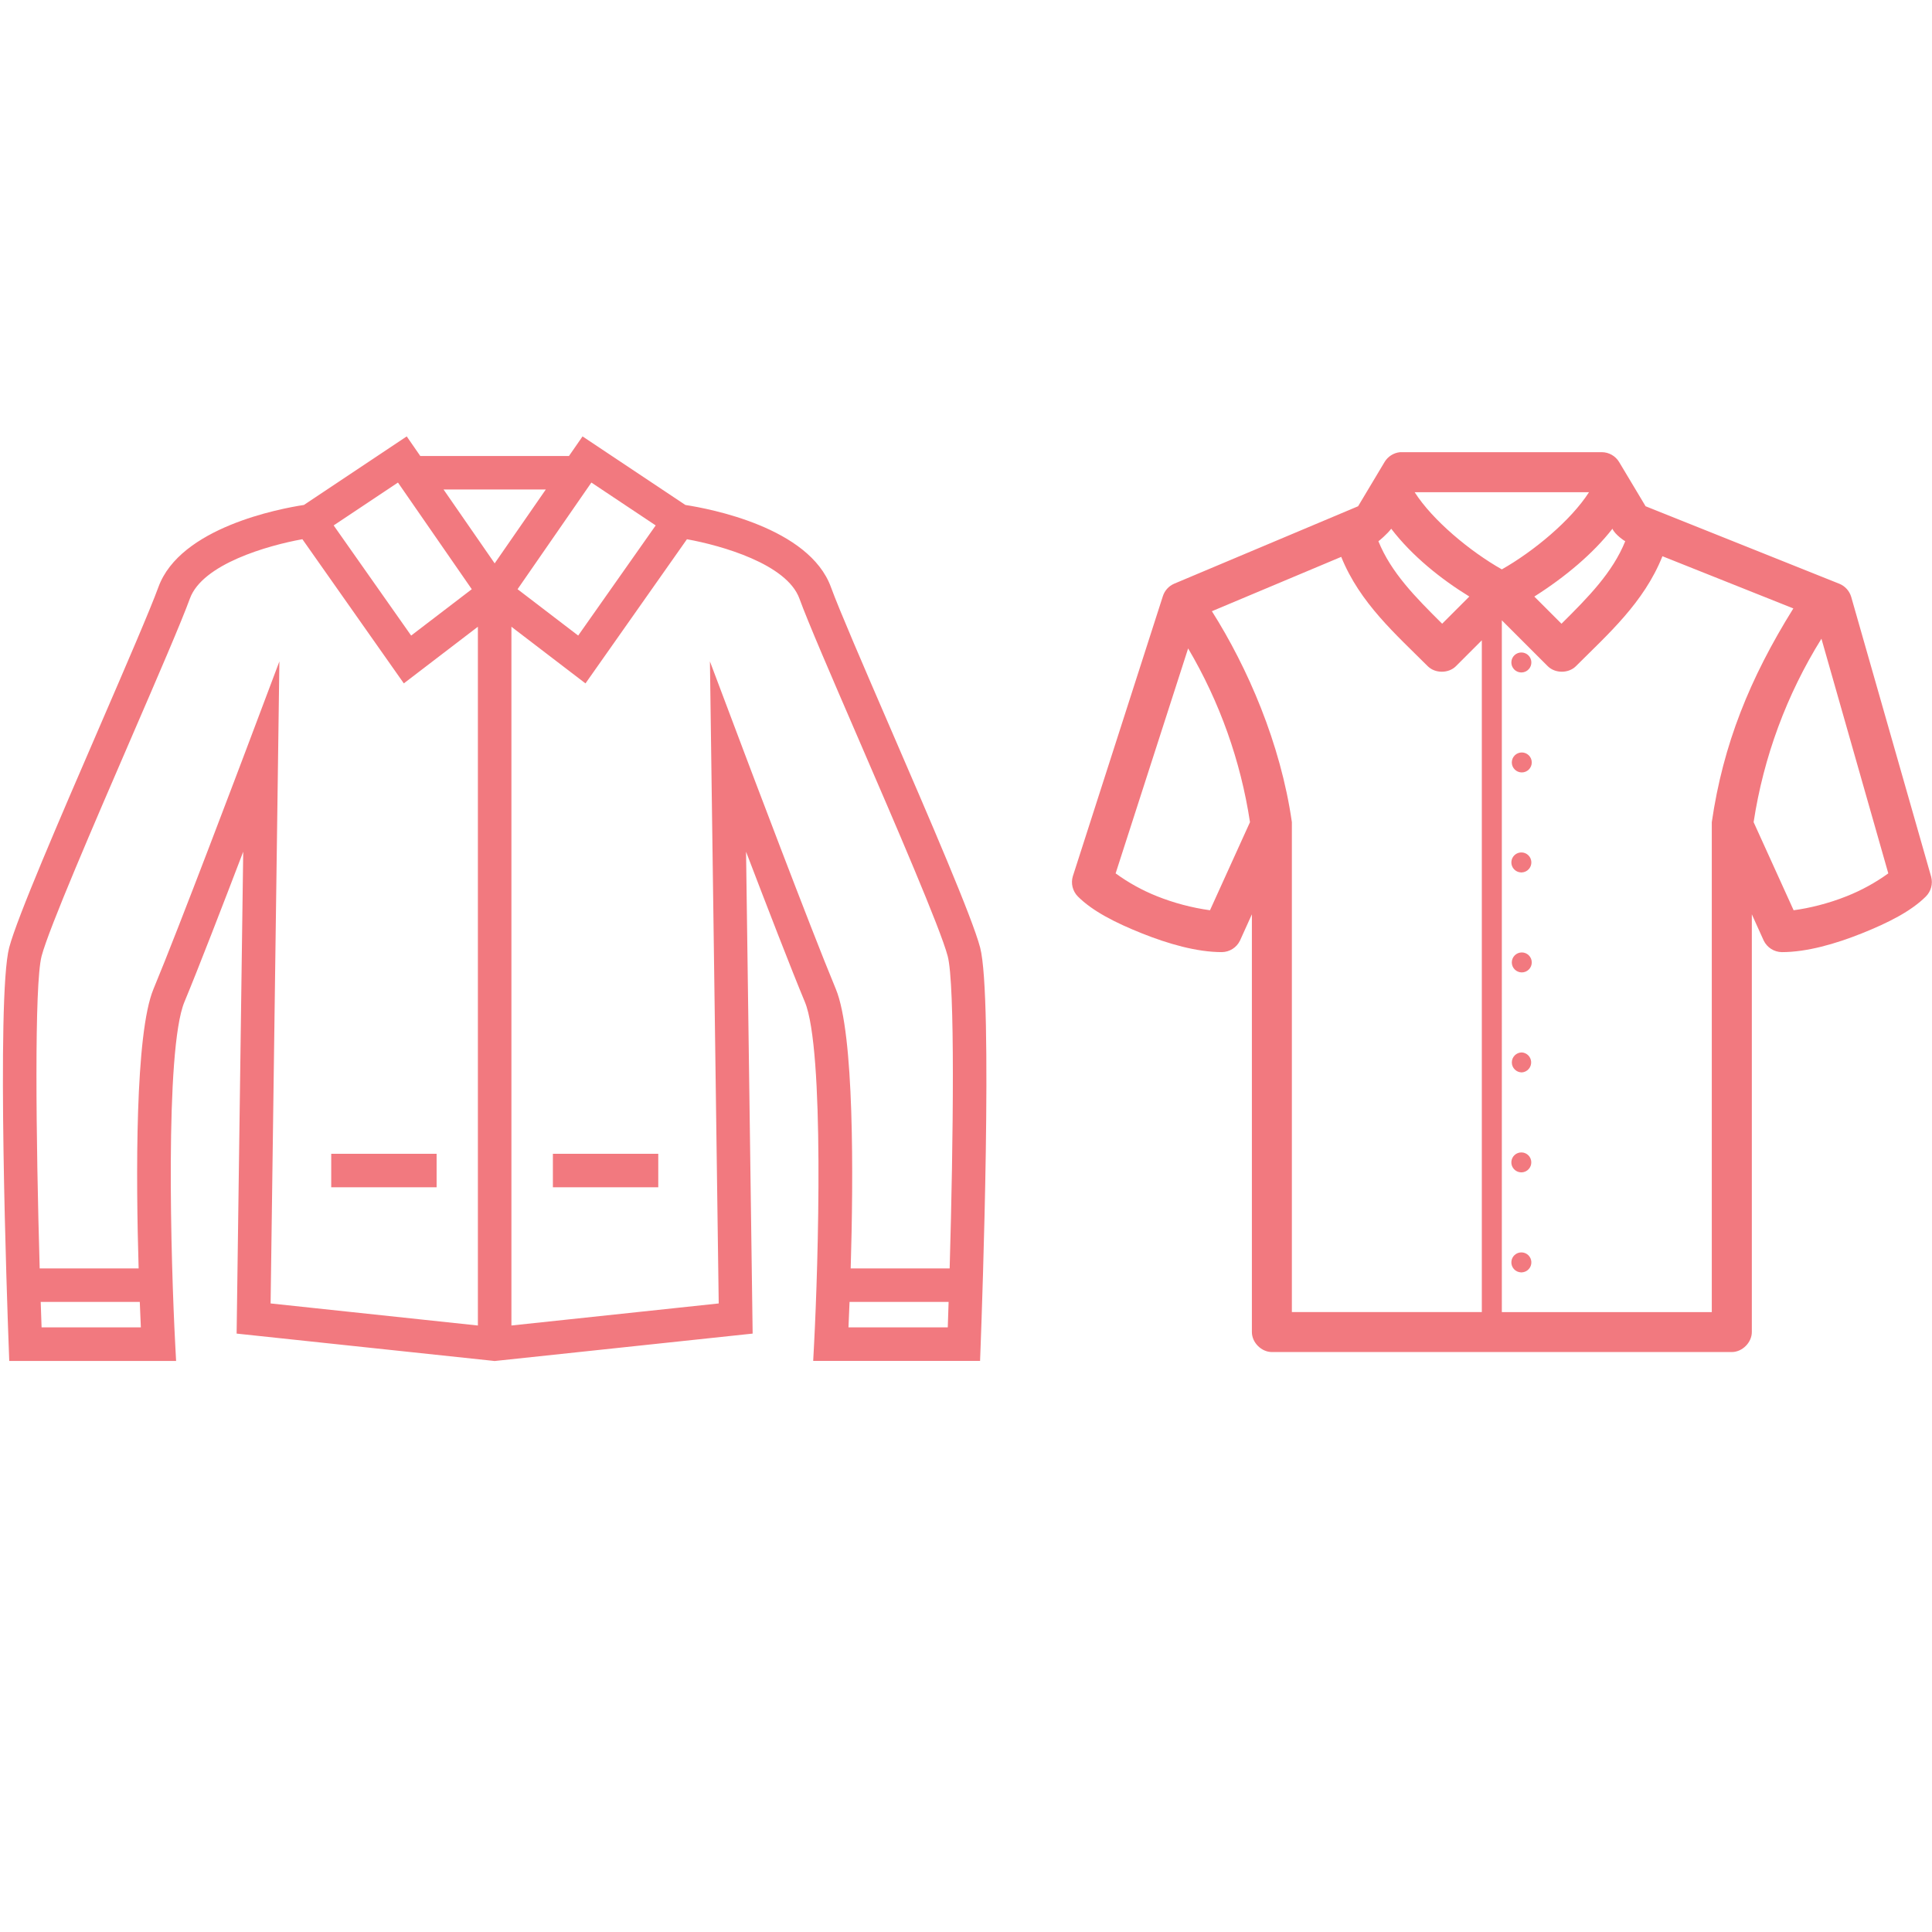<?xml version="1.0" encoding="utf-8"?>
<!-- Generator: Adobe Illustrator 15.1.0, SVG Export Plug-In . SVG Version: 6.00 Build 0)  -->
<!DOCTYPE svg PUBLIC "-//W3C//DTD SVG 1.1//EN" "http://www.w3.org/Graphics/SVG/1.1/DTD/svg11.dtd">
<svg version="1.1" id="Layer_1" xmlns="http://www.w3.org/2000/svg" xmlns:xlink="http://www.w3.org/1999/xlink" x="0px" y="0px"
	 width="200px" height="200px" viewBox="0 0 200 200" enable-background="new 0 0 200 200" xml:space="preserve">
<path fill="#F2797F" d="M144.925,46.811c-0.656,0.067-1.244,0.439-1.587,1.003l-2.748,4.593l-19.05,8.022
	c-0.558,0.243-0.98,0.714-1.163,1.294l-9.315,28.98c-0.226,0.742-0.027,1.548,0.519,2.101c1.522,1.523,3.887,2.721,6.631,3.818
	c2.74,1.095,5.69,1.941,8.278,1.941c0.803-0.013,1.53-0.477,1.876-1.198l1.229-2.717v43.246c0,1.084,0.986,2.069,2.07,2.069h47.61
	c1.086,0,2.072-0.985,2.074-2.069V94.649l1.228,2.717c0.348,0.722,1.075,1.186,1.876,1.198c2.586,0,5.538-0.846,8.278-1.941
	c2.743-1.098,5.109-2.295,6.633-3.818c0.532-0.532,0.742-1.308,0.55-2.037l-8.279-28.981c-0.183-0.617-0.635-1.117-1.231-1.358
	l-20.053-8.022l-2.749-4.593c-0.379-0.618-1.05-0.998-1.775-1.005h-20.9V46.811z M146.445,50.953h18.048
	c-1.865,2.917-5.745,6.134-9.024,7.988C152.186,57.086,148.309,53.869,146.445,50.953L146.445,50.953z M144.018,54.735
	c2.155,2.815,5.158,5.22,8.087,7.017l-2.813,2.815c-2.794-2.771-5.29-5.306-6.601-8.54
	C142.732,56.023,143.635,55.257,144.018,54.735z M166.919,54.735c0.266,0.629,1.307,1.298,1.324,1.294
	c-1.308,3.237-3.806,5.768-6.598,8.54l-2.813-2.813C162.083,59.694,164.934,57.279,166.919,54.735z M172.093,57.58l13.553,5.404
	c-4.51,7.235-7.274,14.089-8.442,22.124v50.719h-21.734V64.214l4.755,4.753c0.765,0.758,2.146,0.758,2.91,0
	c3.285-3.29,7.036-6.563,8.959-11.385V57.58z M138.843,57.645c1.93,4.792,5.685,8.043,8.959,11.323c0.766,0.758,2.147,0.758,2.911,0
	l2.685-2.685v69.542h-19.664V85.106c-1.165-8.151-4.591-16.012-8.279-21.833l13.389-5.626V57.645z M188.555,66.12l6.921,24.292
	c-1.332,0.962-2.777,1.755-4.302,2.362c-1.941,0.776-3.924,1.247-5.499,1.455l-4.141-9.12
	C182.563,78.369,184.952,71.909,188.555,66.12z M122.995,67.124c3.265,5.529,5.439,11.634,6.403,17.984l-4.141,9.122
	c-1.884-0.263-3.729-0.752-5.497-1.457c-1.518-0.607-2.951-1.4-4.271-2.362L122.995,67.124z M157.538,67.545
	c-0.572-0.026-1.056,0.416-1.082,0.987c-0.025,0.571,0.416,1.055,0.987,1.081c0.031,0.001,0.063,0.001,0.095,0
	c0.57-0.026,1.013-0.51,0.987-1.081C158.501,67.998,158.073,67.569,157.538,67.545z M157.538,77.895
	c-0.571-0.001-1.035,0.46-1.036,1.031s0.461,1.034,1.031,1.036c0.571,0.001,1.034-0.46,1.035-1.032
	C158.57,78.359,158.108,77.896,157.538,77.895L157.538,77.895z M157.538,88.244c-0.572-0.025-1.056,0.417-1.082,0.988
	c-0.025,0.571,0.416,1.055,0.987,1.081c0.031,0.001,0.063,0.001,0.095,0c0.57-0.026,1.013-0.51,0.987-1.081
	C158.501,88.697,158.073,88.269,157.538,88.244z M157.538,98.596c-0.571,0-1.035,0.461-1.036,1.032
	c-0.001,0.57,0.461,1.035,1.031,1.036c0.571,0.001,1.034-0.46,1.035-1.031C158.57,99.062,158.108,98.598,157.538,98.596z
	 M157.538,108.948c-0.571,0-1.034,0.464-1.034,1.033c0,0.571,0.463,1.034,1.034,1.034c0.57-0.037,1.003-0.53,0.966-1.101
	C158.471,109.396,158.057,108.981,157.538,108.948z M157.538,119.299c-0.57-0.028-1.055,0.412-1.083,0.981s0.413,1.054,0.982,1.082
	c0.03,0.001,0.063,0.001,0.094,0.001c0.57-0.024,1.012-0.507,0.988-1.076C158.498,119.753,158.071,119.325,157.538,119.299z
	 M157.538,129.648c-0.572-0.026-1.056,0.416-1.082,0.986c-0.025,0.573,0.416,1.055,0.988,1.082c0.03,0.001,0.063,0.001,0.094,0
	c0.57-0.027,1.013-0.509,0.987-1.082C158.501,130.101,158.073,129.672,157.538,129.648z M101.463,98.089
	c-0.822-3.119-5.179-13.201-9.396-22.952c-2.676-6.189-5.202-12.034-6.049-14.359c-2.253-6.195-12.609-8.125-15.065-8.503
	l-10.649-7.098l-1.407,2.03H43.51l-1.406-2.03l-10.642,7.096c-2.454,0.375-12.812,2.309-15.065,8.504
	c-0.847,2.327-3.376,8.179-6.054,14.374c-4.215,9.746-8.567,19.822-9.392,22.939c-1.354,5.142-0.192,37.453-0.055,41.125
	l0.062,1.668H18.23l-0.097-1.828c-0.43-8.157-1.093-30.413,0.961-35.342c1.388-3.334,3.958-9.98,6.084-15.544l-0.683,49.884
	l26.527,2.818l0.182,0.021l26.71-2.839L77.231,88.17c2.128,5.564,4.695,12.21,6.086,15.544c2.051,4.927,1.386,27.181,0.96,35.34
	l-0.096,1.828h17.276l0.061-1.668C101.656,135.54,102.817,103.231,101.463,98.089L101.463,98.089z M61.219,49.954l6.658,4.437
	l-8.024,11.402l-6.275-4.799L61.219,49.954z M41.197,49.954l7.642,11.041l-6.277,4.799L34.54,54.391L41.197,49.954z M4.304,137.407
	l-0.09-2.634h10.256c0.041,1.019,0.077,1.915,0.111,2.634H4.304z M49.472,137.217l-21.459-2.285l0.909-66.462l-3.494,9.275
	c-0.07,0.182-6.92,18.361-9.537,24.631c-1.919,4.606-1.821,19.462-1.54,28.93H4.108c-0.387-13.456-0.569-29.41,0.199-32.333
	c0.755-2.867,5.449-13.724,9.22-22.45c2.817-6.512,5.248-12.141,6.131-14.562c1.303-3.585,8.102-5.502,11.645-6.142l10.501,14.924
	l7.667-5.864V137.217z M45.917,50.674H56.5l-5.292,7.644L45.917,50.674z M98.113,137.407H87.834
	c0.034-0.722,0.072-1.617,0.111-2.634H98.2C98.173,135.675,98.143,136.554,98.113,137.407z M98.308,131.306H88.063
	c0.285-9.47,0.379-24.321-1.542-28.93c-2.612-6.27-9.467-24.447-9.535-24.631l-3.494-9.275l0.909,66.462l-21.459,2.283V64.882
	l7.667,5.864l10.503-14.924c3.543,0.64,10.339,2.557,11.643,6.142c0.879,2.419,3.309,8.042,6.124,14.549
	c3.774,8.731,8.467,19.593,9.225,22.46C98.876,101.896,98.694,117.85,98.308,131.306z"/>
<path fill="#F2797F" d="M34.288,119.439h10.91v3.468h-10.91V119.439z M57.235,119.439h10.909v3.468H57.235V119.439z"/>
</svg>
